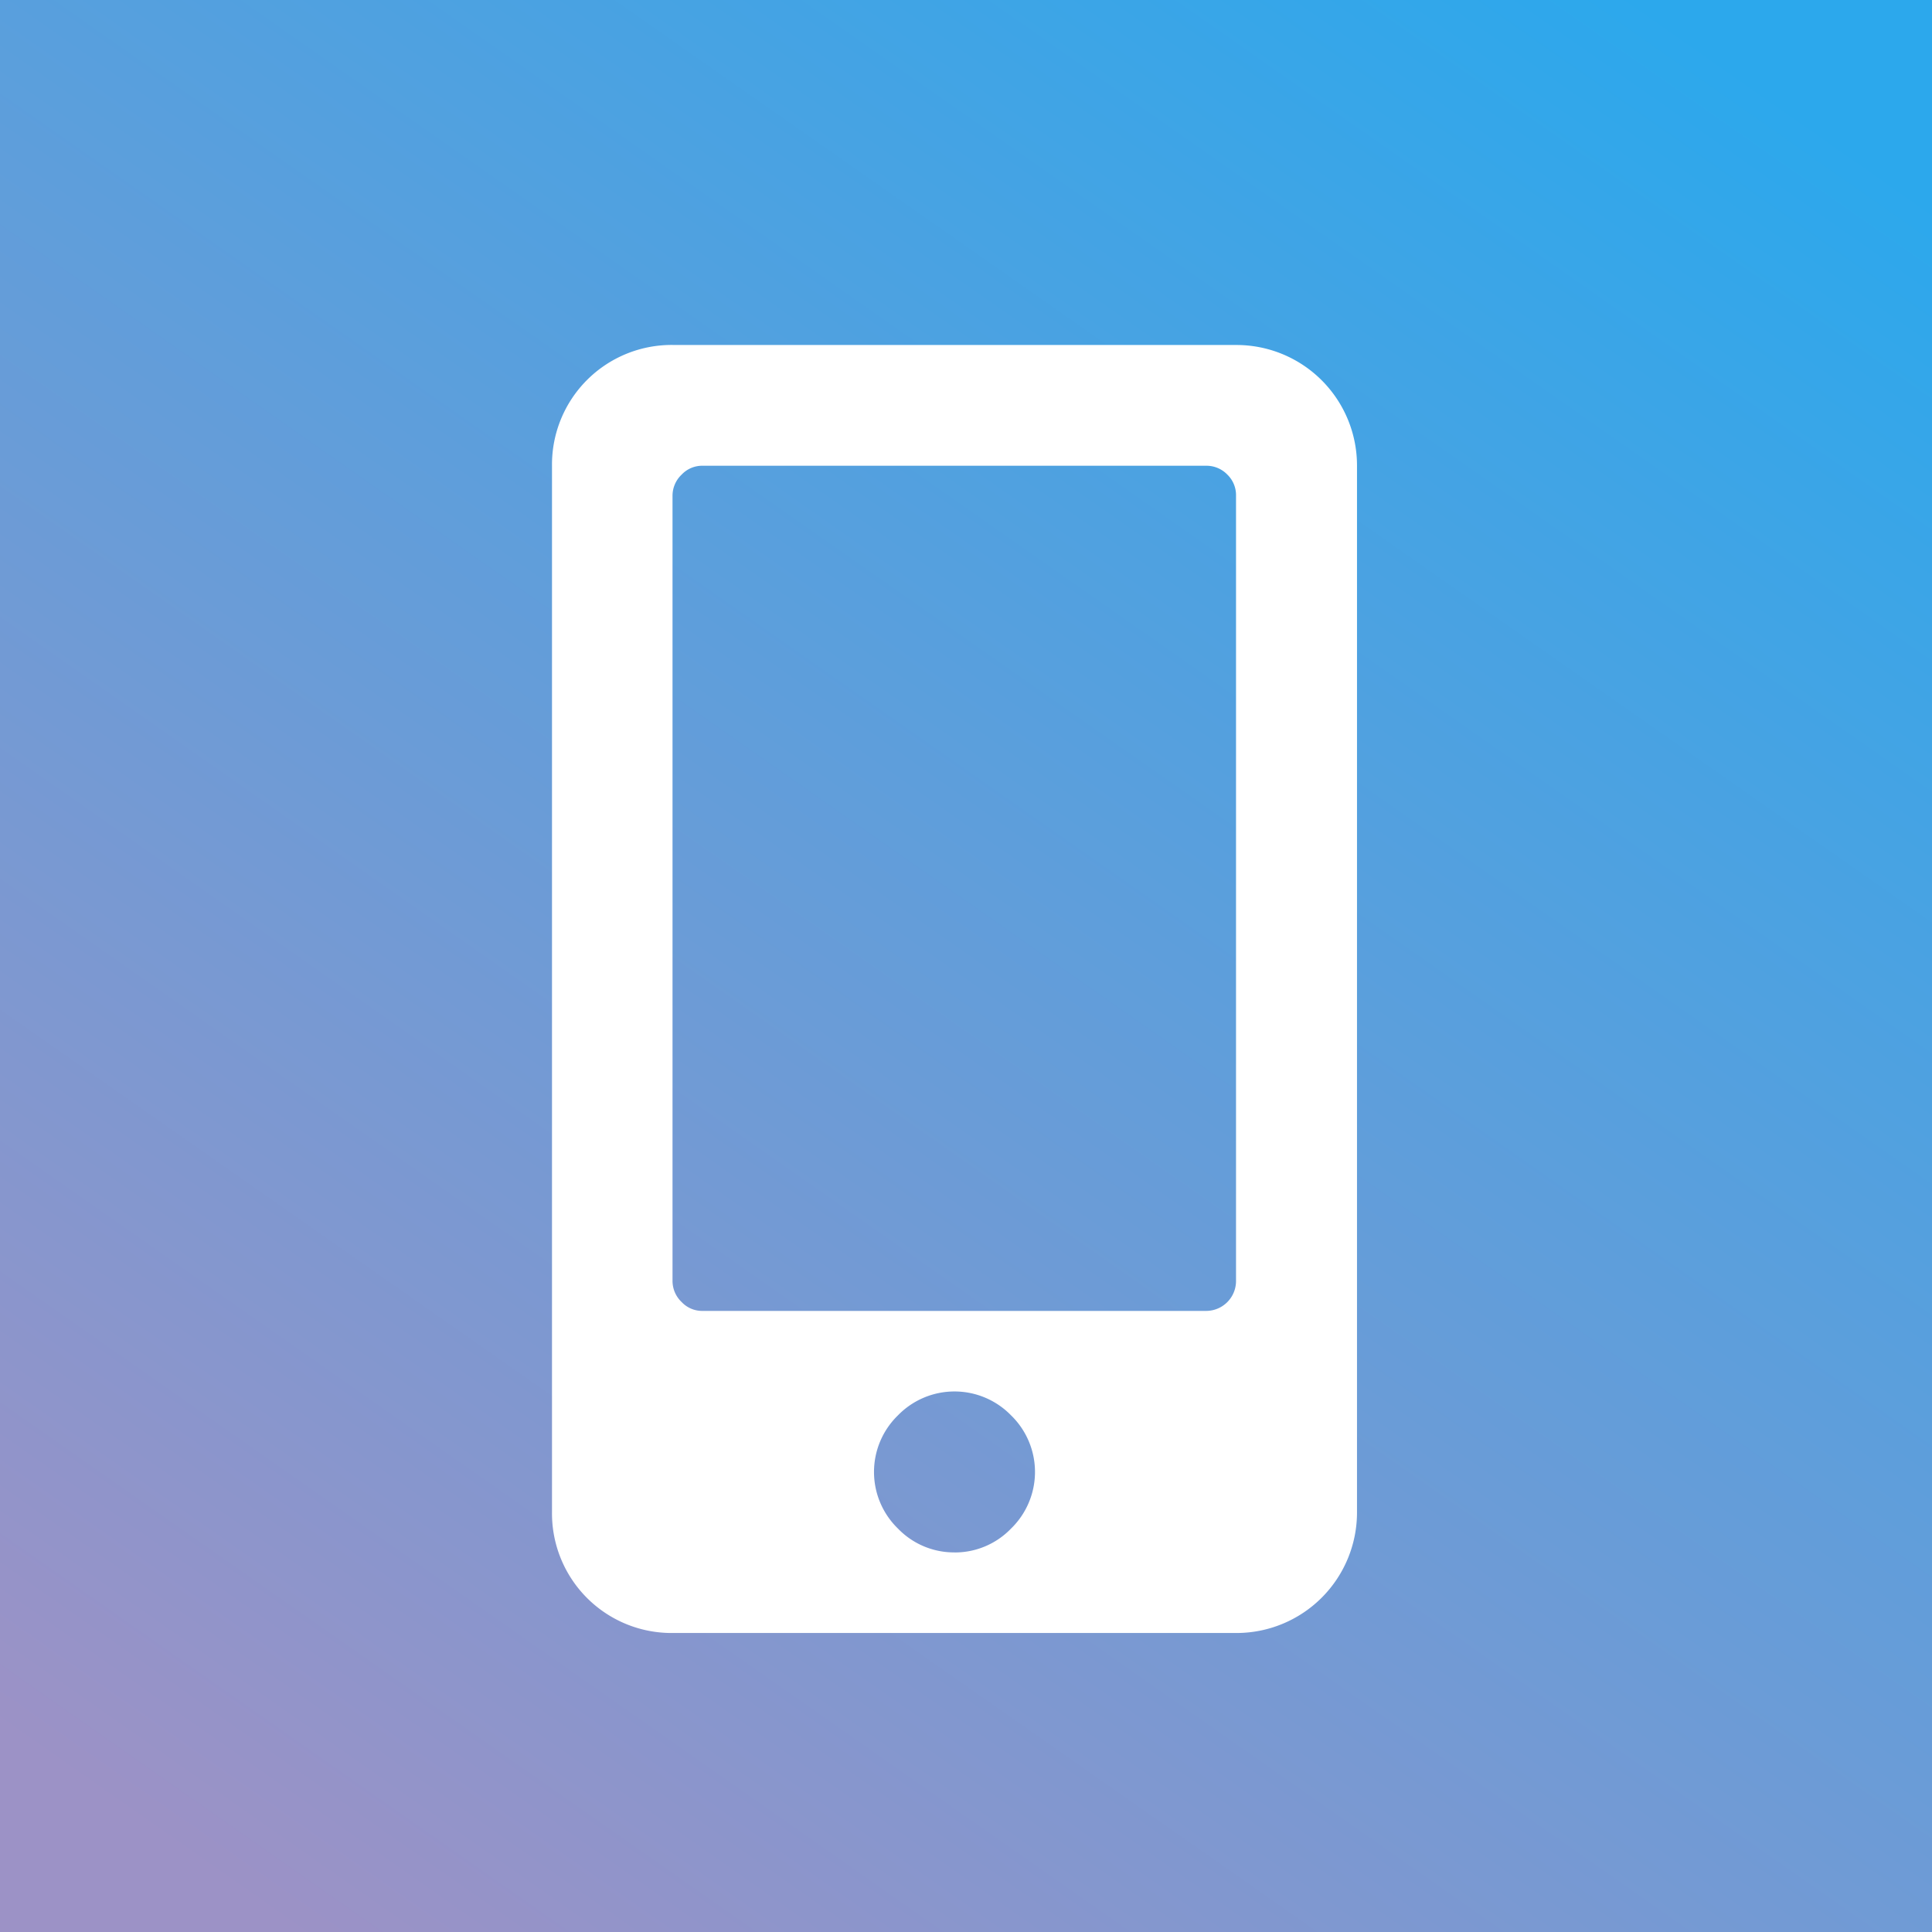 <svg id="head_mobile.svg" xmlns="http://www.w3.org/2000/svg" xmlns:xlink="http://www.w3.org/1999/xlink" width="42" height="42" viewBox="0 0 42 42">
  <rect x="0" y="0" width="42" height="42" fill="#333333" stroke="none"/>
  <defs>
    <style>
      .cls-1 {
        fill: url(#linear-gradient);
      }

      .cls-2 {
        fill: #fff;
        fill-rule: evenodd;
      }
    </style>
    <linearGradient id="linear-gradient" x1="6.296" y1="42" x2="35.704" gradientUnits="userSpaceOnUse">
      <stop offset="0" stop-color="#9c92c6"/>
      <stop offset="1" stop-color="#2ca8ec"/>
    </linearGradient>
  </defs>
  <rect id="btnbg" class="cls-1" width="42" height="42"/>
  <path id="mobile" class="cls-2" d="M3200.87,40.5a2.62,2.62,0,0,1,2.63,2.625v22.75a2.621,2.621,0,0,1-2.63,2.625h-12.25a2.6,2.6,0,0,1-2.62-2.625V43.124a2.6,2.6,0,0,1,2.62-2.625h12.25Zm-6.12,26.249a1.693,1.693,0,0,0,1.23-.52,1.715,1.715,0,0,0,0-2.46,1.715,1.715,0,0,0-2.46,0,1.715,1.715,0,0,0,0,2.46A1.693,1.693,0,0,0,3194.75,66.748Zm6.12-5.906V43.78a0.622,0.622,0,0,0-.19-0.464,0.629,0.629,0,0,0-.46-0.191h-10.94a0.613,0.613,0,0,0-.46.191,0.632,0.632,0,0,0-.2.464V60.842a0.633,0.633,0,0,0,.2.465,0.613,0.613,0,0,0,.46.191h10.94A0.65,0.65,0,0,0,3200.87,60.842Z" transform="translate(-3174 -33)"/>
</svg>

